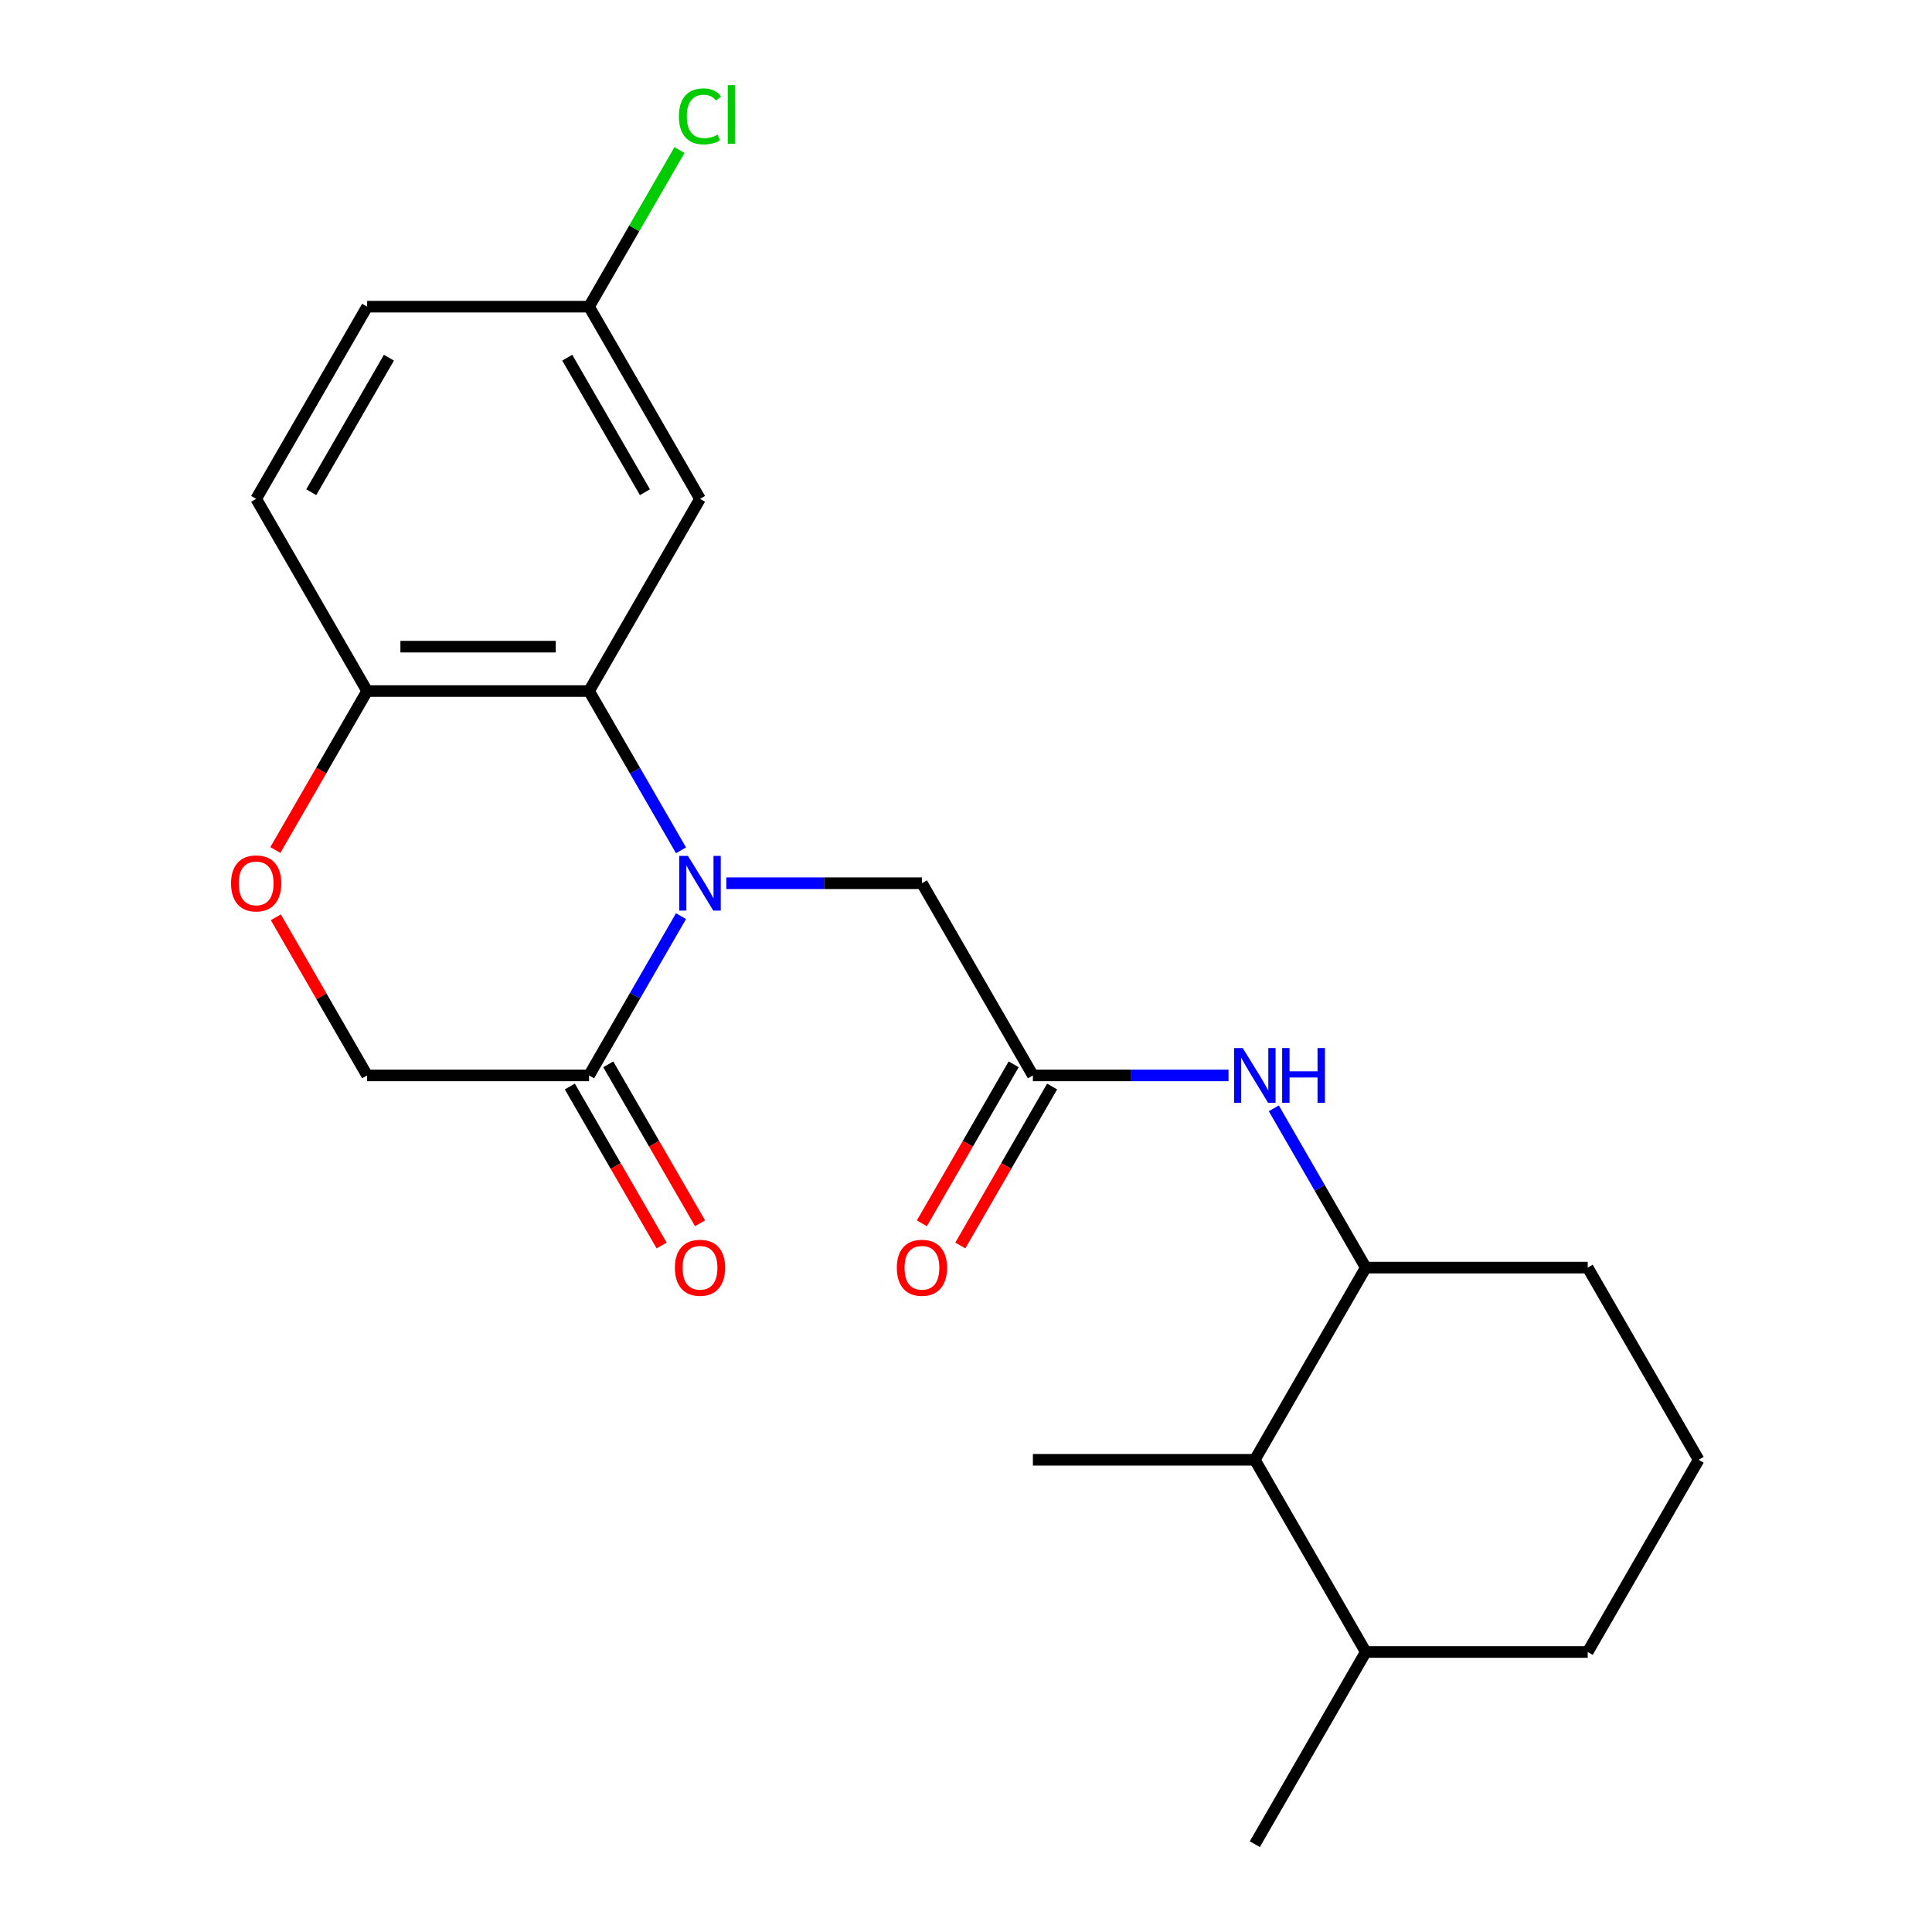 <?xml version='1.0' encoding='iso-8859-1'?>
<svg version='1.1' baseProfile='full'
              xmlns='http://www.w3.org/2000/svg'
                      xmlns:rdkit='http://www.rdkit.org/xml'
                      xmlns:xlink='http://www.w3.org/1999/xlink'
                  xml:space='preserve'
width='1000px' height='1000px' viewBox='0 0 1000 1000'>
<!-- END OF HEADER -->
<rect style='opacity:1.0;fill:#FFFFFF;stroke:none' width='1000' height='1000' x='0' y='0'> </rect>
<path class='bond-0' d='M 352.492,440.128 L 328.692,398.905' style='fill:none;fill-rule:evenodd;stroke:#0000FF;stroke-width:6px;stroke-linecap:butt;stroke-linejoin:miter;stroke-opacity:1' />
<path class='bond-0' d='M 328.692,398.905 L 304.892,357.683' style='fill:none;fill-rule:evenodd;stroke:#000000;stroke-width:6px;stroke-linecap:butt;stroke-linejoin:miter;stroke-opacity:1' />
<path class='bond-1' d='M 352.492,474.192 L 328.692,515.414' style='fill:none;fill-rule:evenodd;stroke:#0000FF;stroke-width:6px;stroke-linecap:butt;stroke-linejoin:miter;stroke-opacity:1' />
<path class='bond-1' d='M 328.692,515.414 L 304.892,556.637' style='fill:none;fill-rule:evenodd;stroke:#000000;stroke-width:6px;stroke-linecap:butt;stroke-linejoin:miter;stroke-opacity:1' />
<path class='bond-5' d='M 375.937,457.16 L 426.564,457.16' style='fill:none;fill-rule:evenodd;stroke:#0000FF;stroke-width:6px;stroke-linecap:butt;stroke-linejoin:miter;stroke-opacity:1' />
<path class='bond-5' d='M 426.564,457.16 L 477.191,457.16' style='fill:none;fill-rule:evenodd;stroke:#000000;stroke-width:6px;stroke-linecap:butt;stroke-linejoin:miter;stroke-opacity:1' />
<path class='bond-6' d='M 304.892,357.683 L 190.025,357.683' style='fill:none;fill-rule:evenodd;stroke:#000000;stroke-width:6px;stroke-linecap:butt;stroke-linejoin:miter;stroke-opacity:1' />
<path class='bond-6' d='M 287.662,334.71 L 207.255,334.71' style='fill:none;fill-rule:evenodd;stroke:#000000;stroke-width:6px;stroke-linecap:butt;stroke-linejoin:miter;stroke-opacity:1' />
<path class='bond-8' d='M 304.892,357.683 L 362.325,258.206' style='fill:none;fill-rule:evenodd;stroke:#000000;stroke-width:6px;stroke-linecap:butt;stroke-linejoin:miter;stroke-opacity:1' />
<path class='bond-10' d='M 304.892,556.637 L 190.025,556.637' style='fill:none;fill-rule:evenodd;stroke:#000000;stroke-width:6px;stroke-linecap:butt;stroke-linejoin:miter;stroke-opacity:1' />
<path class='bond-11' d='M 294.944,562.38 L 318.698,603.523' style='fill:none;fill-rule:evenodd;stroke:#000000;stroke-width:6px;stroke-linecap:butt;stroke-linejoin:miter;stroke-opacity:1' />
<path class='bond-11' d='M 318.698,603.523 L 342.452,644.666' style='fill:none;fill-rule:evenodd;stroke:#FF0000;stroke-width:6px;stroke-linecap:butt;stroke-linejoin:miter;stroke-opacity:1' />
<path class='bond-11' d='M 314.839,550.894 L 338.593,592.036' style='fill:none;fill-rule:evenodd;stroke:#000000;stroke-width:6px;stroke-linecap:butt;stroke-linejoin:miter;stroke-opacity:1' />
<path class='bond-11' d='M 338.593,592.036 L 362.347,633.179' style='fill:none;fill-rule:evenodd;stroke:#FF0000;stroke-width:6px;stroke-linecap:butt;stroke-linejoin:miter;stroke-opacity:1' />
<path class='bond-2' d='M 534.624,556.637 L 477.191,457.16' style='fill:none;fill-rule:evenodd;stroke:#000000;stroke-width:6px;stroke-linecap:butt;stroke-linejoin:miter;stroke-opacity:1' />
<path class='bond-3' d='M 534.624,556.637 L 585.252,556.637' style='fill:none;fill-rule:evenodd;stroke:#000000;stroke-width:6px;stroke-linecap:butt;stroke-linejoin:miter;stroke-opacity:1' />
<path class='bond-3' d='M 585.252,556.637 L 635.879,556.637' style='fill:none;fill-rule:evenodd;stroke:#0000FF;stroke-width:6px;stroke-linecap:butt;stroke-linejoin:miter;stroke-opacity:1' />
<path class='bond-12' d='M 524.677,550.894 L 500.923,592.036' style='fill:none;fill-rule:evenodd;stroke:#000000;stroke-width:6px;stroke-linecap:butt;stroke-linejoin:miter;stroke-opacity:1' />
<path class='bond-12' d='M 500.923,592.036 L 477.169,633.179' style='fill:none;fill-rule:evenodd;stroke:#FF0000;stroke-width:6px;stroke-linecap:butt;stroke-linejoin:miter;stroke-opacity:1' />
<path class='bond-12' d='M 544.572,562.38 L 520.818,603.523' style='fill:none;fill-rule:evenodd;stroke:#000000;stroke-width:6px;stroke-linecap:butt;stroke-linejoin:miter;stroke-opacity:1' />
<path class='bond-12' d='M 520.818,603.523 L 497.064,644.666' style='fill:none;fill-rule:evenodd;stroke:#FF0000;stroke-width:6px;stroke-linecap:butt;stroke-linejoin:miter;stroke-opacity:1' />
<path class='bond-7' d='M 659.324,573.669 L 683.124,614.891' style='fill:none;fill-rule:evenodd;stroke:#0000FF;stroke-width:6px;stroke-linecap:butt;stroke-linejoin:miter;stroke-opacity:1' />
<path class='bond-7' d='M 683.124,614.891 L 706.924,656.114' style='fill:none;fill-rule:evenodd;stroke:#000000;stroke-width:6px;stroke-linecap:butt;stroke-linejoin:miter;stroke-opacity:1' />
<path class='bond-4' d='M 142.772,474.792 L 166.399,515.714' style='fill:none;fill-rule:evenodd;stroke:#FF0000;stroke-width:6px;stroke-linecap:butt;stroke-linejoin:miter;stroke-opacity:1' />
<path class='bond-4' d='M 166.399,515.714 L 190.025,556.637' style='fill:none;fill-rule:evenodd;stroke:#000000;stroke-width:6px;stroke-linecap:butt;stroke-linejoin:miter;stroke-opacity:1' />
<path class='bond-23' d='M 142.518,439.968 L 166.272,398.825' style='fill:none;fill-rule:evenodd;stroke:#FF0000;stroke-width:6px;stroke-linecap:butt;stroke-linejoin:miter;stroke-opacity:1' />
<path class='bond-23' d='M 166.272,398.825 L 190.025,357.683' style='fill:none;fill-rule:evenodd;stroke:#000000;stroke-width:6px;stroke-linecap:butt;stroke-linejoin:miter;stroke-opacity:1' />
<path class='bond-13' d='M 190.025,357.683 L 132.592,258.206' style='fill:none;fill-rule:evenodd;stroke:#000000;stroke-width:6px;stroke-linecap:butt;stroke-linejoin:miter;stroke-opacity:1' />
<path class='bond-9' d='M 706.924,656.114 L 649.491,755.591' style='fill:none;fill-rule:evenodd;stroke:#000000;stroke-width:6px;stroke-linecap:butt;stroke-linejoin:miter;stroke-opacity:1' />
<path class='bond-18' d='M 706.924,656.114 L 821.79,656.114' style='fill:none;fill-rule:evenodd;stroke:#000000;stroke-width:6px;stroke-linecap:butt;stroke-linejoin:miter;stroke-opacity:1' />
<path class='bond-14' d='M 362.325,258.206 L 304.892,158.729' style='fill:none;fill-rule:evenodd;stroke:#000000;stroke-width:6px;stroke-linecap:butt;stroke-linejoin:miter;stroke-opacity:1' />
<path class='bond-14' d='M 333.815,254.771 L 293.611,185.137' style='fill:none;fill-rule:evenodd;stroke:#000000;stroke-width:6px;stroke-linecap:butt;stroke-linejoin:miter;stroke-opacity:1' />
<path class='bond-15' d='M 649.491,755.591 L 706.924,855.068' style='fill:none;fill-rule:evenodd;stroke:#000000;stroke-width:6px;stroke-linecap:butt;stroke-linejoin:miter;stroke-opacity:1' />
<path class='bond-20' d='M 649.491,755.591 L 534.624,755.591' style='fill:none;fill-rule:evenodd;stroke:#000000;stroke-width:6px;stroke-linecap:butt;stroke-linejoin:miter;stroke-opacity:1' />
<path class='bond-24' d='M 132.592,258.206 L 190.025,158.729' style='fill:none;fill-rule:evenodd;stroke:#000000;stroke-width:6px;stroke-linecap:butt;stroke-linejoin:miter;stroke-opacity:1' />
<path class='bond-24' d='M 161.103,254.771 L 201.306,185.137' style='fill:none;fill-rule:evenodd;stroke:#000000;stroke-width:6px;stroke-linecap:butt;stroke-linejoin:miter;stroke-opacity:1' />
<path class='bond-16' d='M 304.892,158.729 L 190.025,158.729' style='fill:none;fill-rule:evenodd;stroke:#000000;stroke-width:6px;stroke-linecap:butt;stroke-linejoin:miter;stroke-opacity:1' />
<path class='bond-17' d='M 304.892,158.729 L 328.293,118.196' style='fill:none;fill-rule:evenodd;stroke:#000000;stroke-width:6px;stroke-linecap:butt;stroke-linejoin:miter;stroke-opacity:1' />
<path class='bond-17' d='M 328.293,118.196 L 351.695,77.663' style='fill:none;fill-rule:evenodd;stroke:#00CC00;stroke-width:6px;stroke-linecap:butt;stroke-linejoin:miter;stroke-opacity:1' />
<path class='bond-22' d='M 706.924,855.068 L 649.491,954.545' style='fill:none;fill-rule:evenodd;stroke:#000000;stroke-width:6px;stroke-linecap:butt;stroke-linejoin:miter;stroke-opacity:1' />
<path class='bond-25' d='M 706.924,855.068 L 821.79,855.068' style='fill:none;fill-rule:evenodd;stroke:#000000;stroke-width:6px;stroke-linecap:butt;stroke-linejoin:miter;stroke-opacity:1' />
<path class='bond-19' d='M 821.79,656.114 L 879.223,755.591' style='fill:none;fill-rule:evenodd;stroke:#000000;stroke-width:6px;stroke-linecap:butt;stroke-linejoin:miter;stroke-opacity:1' />
<path class='bond-21' d='M 879.223,755.591 L 821.79,855.068' style='fill:none;fill-rule:evenodd;stroke:#000000;stroke-width:6px;stroke-linecap:butt;stroke-linejoin:miter;stroke-opacity:1' />
<path  class='atom-0' d='M 356.065 443
L 365.345 458
Q 366.265 459.48, 367.745 462.16
Q 369.225 464.84, 369.305 465
L 369.305 443
L 373.065 443
L 373.065 471.32
L 369.185 471.32
L 359.225 454.92
Q 358.065 453, 356.825 450.8
Q 355.625 448.6, 355.265 447.92
L 355.265 471.32
L 351.585 471.32
L 351.585 443
L 356.065 443
' fill='#0000FF'/>
<path  class='atom-4' d='M 643.231 542.477
L 652.511 557.477
Q 653.431 558.957, 654.911 561.637
Q 656.391 564.317, 656.471 564.477
L 656.471 542.477
L 660.231 542.477
L 660.231 570.797
L 656.351 570.797
L 646.391 554.397
Q 645.231 552.477, 643.991 550.277
Q 642.791 548.077, 642.431 547.397
L 642.431 570.797
L 638.751 570.797
L 638.751 542.477
L 643.231 542.477
' fill='#0000FF'/>
<path  class='atom-4' d='M 663.631 542.477
L 667.471 542.477
L 667.471 554.517
L 681.951 554.517
L 681.951 542.477
L 685.791 542.477
L 685.791 570.797
L 681.951 570.797
L 681.951 557.717
L 667.471 557.717
L 667.471 570.797
L 663.631 570.797
L 663.631 542.477
' fill='#0000FF'/>
<path  class='atom-5' d='M 119.592 457.24
Q 119.592 450.44, 122.952 446.64
Q 126.312 442.84, 132.592 442.84
Q 138.872 442.84, 142.232 446.64
Q 145.592 450.44, 145.592 457.24
Q 145.592 464.12, 142.192 468.04
Q 138.792 471.92, 132.592 471.92
Q 126.352 471.92, 122.952 468.04
Q 119.592 464.16, 119.592 457.24
M 132.592 468.72
Q 136.912 468.72, 139.232 465.84
Q 141.592 462.92, 141.592 457.24
Q 141.592 451.68, 139.232 448.88
Q 136.912 446.04, 132.592 446.04
Q 128.272 446.04, 125.912 448.84
Q 123.592 451.64, 123.592 457.24
Q 123.592 462.96, 125.912 465.84
Q 128.272 468.72, 132.592 468.72
' fill='#FF0000'/>
<path  class='atom-12' d='M 349.325 656.194
Q 349.325 649.394, 352.685 645.594
Q 356.045 641.794, 362.325 641.794
Q 368.605 641.794, 371.965 645.594
Q 375.325 649.394, 375.325 656.194
Q 375.325 663.074, 371.925 666.994
Q 368.525 670.874, 362.325 670.874
Q 356.085 670.874, 352.685 666.994
Q 349.325 663.114, 349.325 656.194
M 362.325 667.674
Q 366.645 667.674, 368.965 664.794
Q 371.325 661.874, 371.325 656.194
Q 371.325 650.634, 368.965 647.834
Q 366.645 644.994, 362.325 644.994
Q 358.005 644.994, 355.645 647.794
Q 353.325 650.594, 353.325 656.194
Q 353.325 661.914, 355.645 664.794
Q 358.005 667.674, 362.325 667.674
' fill='#FF0000'/>
<path  class='atom-13' d='M 464.191 656.194
Q 464.191 649.394, 467.551 645.594
Q 470.911 641.794, 477.191 641.794
Q 483.471 641.794, 486.831 645.594
Q 490.191 649.394, 490.191 656.194
Q 490.191 663.074, 486.791 666.994
Q 483.391 670.874, 477.191 670.874
Q 470.951 670.874, 467.551 666.994
Q 464.191 663.114, 464.191 656.194
M 477.191 667.674
Q 481.511 667.674, 483.831 664.794
Q 486.191 661.874, 486.191 656.194
Q 486.191 650.634, 483.831 647.834
Q 481.511 644.994, 477.191 644.994
Q 472.871 644.994, 470.511 647.794
Q 468.191 650.594, 468.191 656.194
Q 468.191 661.914, 470.511 664.794
Q 472.871 667.674, 477.191 667.674
' fill='#FF0000'/>
<path  class='atom-18' d='M 351.405 60.231
Q 351.405 53.191, 354.685 49.511
Q 358.005 45.791, 364.285 45.791
Q 370.125 45.791, 373.245 49.911
L 370.605 52.071
Q 368.325 49.071, 364.285 49.071
Q 360.005 49.071, 357.725 51.951
Q 355.485 54.791, 355.485 60.231
Q 355.485 65.831, 357.805 68.711
Q 360.165 71.591, 364.725 71.591
Q 367.845 71.591, 371.485 69.711
L 372.605 72.711
Q 371.125 73.671, 368.885 74.231
Q 366.645 74.791, 364.165 74.791
Q 358.005 74.791, 354.685 71.031
Q 351.405 67.271, 351.405 60.231
' fill='#00CC00'/>
<path  class='atom-18' d='M 376.685 44.071
L 380.365 44.071
L 380.365 74.431
L 376.685 74.431
L 376.685 44.071
' fill='#00CC00'/>
</svg>
